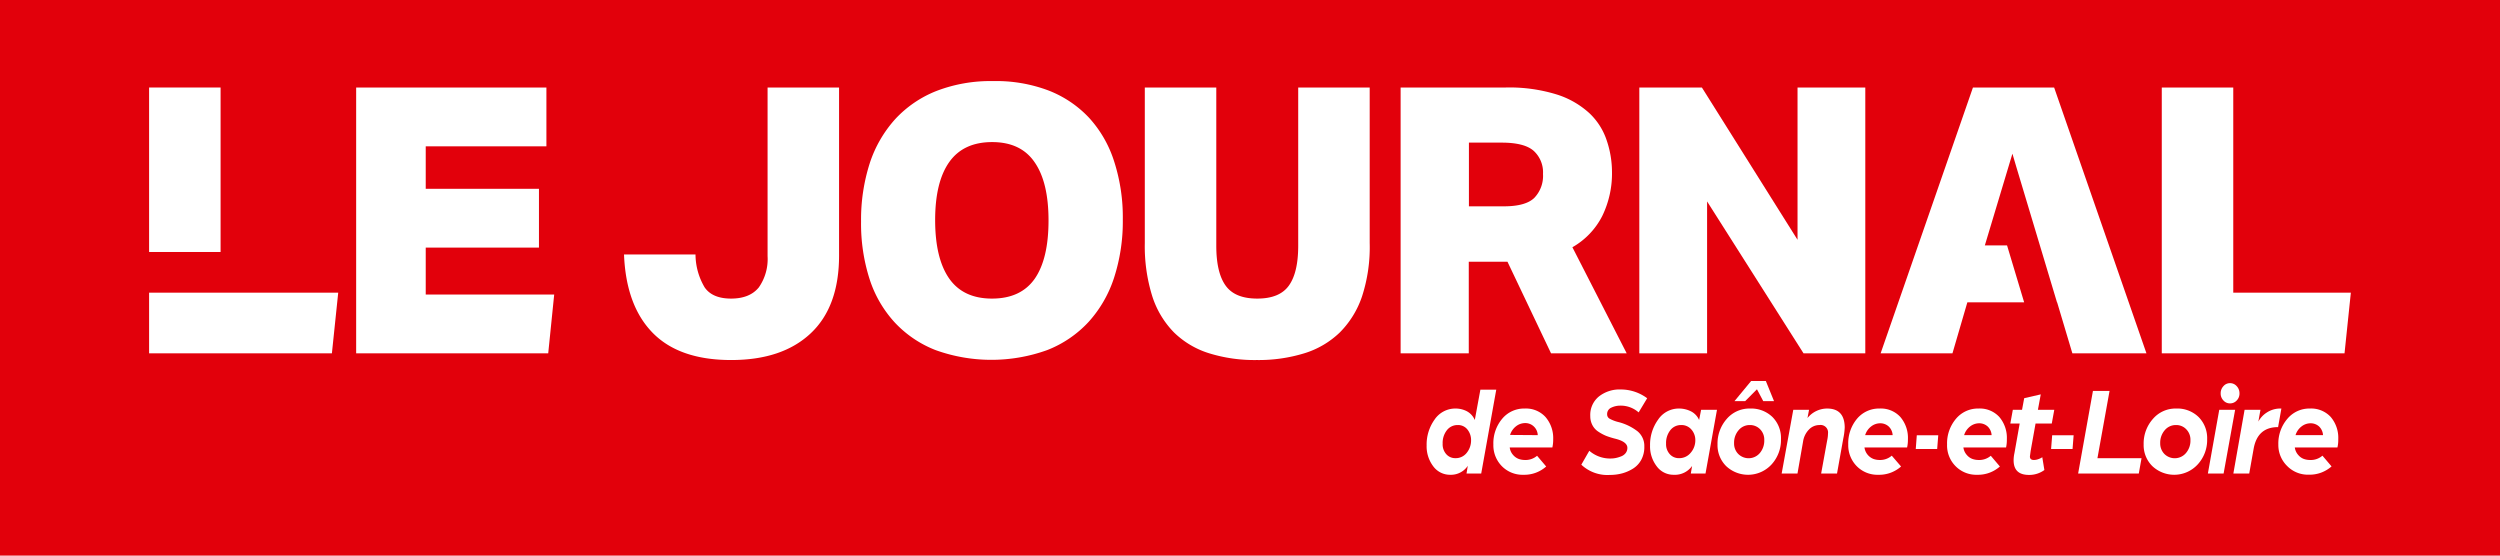 <svg xmlns="http://www.w3.org/2000/svg" viewBox="0 0 510.24 113.39">
  <defs>
    <style>
      .cls-1 {
        fill: #e2000b;
      }

      .cls-2 {
        fill: #fff;
      }
    </style>
  </defs>
  <g id="Calque_2" data-name="Calque 2">
    <g id="Calque_1-2" data-name="Calque 1">
      <g>
        <rect class="cls-1" width="510.24" height="113.39"/>
        <g>
          <g>
            <g>
              <g>
                <path class="cls-2" d="M111.52,17.86v12H86.89v8.67H110v12H86.89v9.58h26.22l-1.22,12H72.69V17.86Z"/>
                <path class="cls-2" d="M143.82,58.66q1.59,2.28,5.39,2.28t5.66-2.28a10.09,10.09,0,0,0,1.79-6.38V17.86h14.59V52.13q0,10.48-5.81,15.92t-16.23,5.43q-10.56,0-16-5.55t-5.85-16h14.59A13.3,13.3,0,0,0,143.82,58.66Z"/>
                <path class="cls-2" d="M214,18.47a22.44,22.44,0,0,1,8.32,5.62A23.87,23.87,0,0,1,227.41,33a37,37,0,0,1,1.75,11.78,37.37,37.37,0,0,1-1.79,11.93,24.86,24.86,0,0,1-5.2,9,22.77,22.77,0,0,1-8.44,5.74,33.62,33.62,0,0,1-22.79,0,22.59,22.59,0,0,1-8.32-5.63A23.87,23.87,0,0,1,177.49,57a37,37,0,0,1-1.75-11.78,37.7,37.7,0,0,1,1.78-11.93,25,25,0,0,1,5.21-9,22.89,22.89,0,0,1,8.44-5.74,30.6,30.6,0,0,1,11.47-2A30.24,30.24,0,0,1,214,18.47ZM193.75,56.88q2.88,4.07,8.74,4.06t8.7-4.06Q214,52.82,214,45t-2.85-11.9Q208.34,29,202.49,29t-8.74,4.06q-2.9,4.08-2.89,11.9T193.75,56.88Z"/>
                <path class="cls-2" d="M246.8,72.11a17.79,17.79,0,0,1-7.18-4.25,18.63,18.63,0,0,1-4.45-7.41,34.21,34.21,0,0,1-1.52-10.83V17.86h14.59V50.15q0,5.48,1.9,8.13c1.27,1.78,3.42,2.66,6.46,2.66s5.19-.88,6.46-2.66,1.9-4.48,1.9-8.13V17.86h14.59V49.62A32.45,32.45,0,0,1,278,60.45a18.93,18.93,0,0,1-4.56,7.41,18.05,18.05,0,0,1-7.25,4.25,31.68,31.68,0,0,1-9.69,1.37A31.19,31.19,0,0,1,246.8,72.11Z"/>
                <path class="cls-2" d="M327,44.11a15.31,15.31,0,0,1-6.08,6.35L332,72.11H316.56l-8.89-18.69h-7.9V72.11H285.86V17.86h21.43a32.61,32.61,0,0,1,10.49,1.44,17.7,17.7,0,0,1,6.65,3.84,13.41,13.41,0,0,1,3.49,5.51A20.1,20.1,0,0,1,329,35,19.84,19.84,0,0,1,327,44.11Zm-20.06-2q4.41,0,6.19-1.71a6.47,6.47,0,0,0,1.79-4.9,5.92,5.92,0,0,0-1.9-4.71c-1.27-1.12-3.44-1.68-6.54-1.68h-6.68v13Z"/>
                <path class="cls-2" d="M347.35,17.86l19.52,31.08V17.86H380.7V72.11H368.09l-19.68-31v31H334.58V17.86Z"/>
                <path class="cls-2" d="M455.8,17.86V59.73h24l-1.29,12.38H441.21V17.86Z"/>
              </g>
              <g>
                <polygon class="cls-2" points="45.02 59.73 30.43 59.73 30.43 72.11 67.74 72.11 69.03 59.73 45.02 59.73 45.02 59.73"/>
                <rect class="cls-2" x="30.43" y="17.86" width="14.59" height="33.57"/>
              </g>
            </g>
            <g>
              <path class="cls-2" d="M292.78,85.65a5.1,5.1,0,0,1,4.32-2.27,4.94,4.94,0,0,1,2.27.55A3.64,3.64,0,0,1,301,85.72l1.14-6.19h3.24l-3.07,17.11h-3l.26-1.57A4.13,4.13,0,0,1,296,96.9a4.23,4.23,0,0,1-3.48-1.73,6.72,6.72,0,0,1-1.35-4.26A8.73,8.73,0,0,1,292.78,85.65Zm2.41,7.06a2.42,2.42,0,0,0,1.83.8,2.84,2.84,0,0,0,2.34-1.1,4,4,0,0,0,.88-2.53,3.41,3.41,0,0,0-.73-2.2,2.42,2.42,0,0,0-2-.93,2.73,2.73,0,0,0-2.21,1.06,4.2,4.2,0,0,0-.86,2.74A3,3,0,0,0,295.19,92.71Z"/>
              <path class="cls-2" d="M306.58,85.48a5.8,5.8,0,0,1,4.61-2.1,5.39,5.39,0,0,1,4.23,1.72A6.58,6.58,0,0,1,317,89.64a7.22,7.22,0,0,1-.17,1.69h-8.7a2.79,2.79,0,0,0,.71,1.55,2.83,2.83,0,0,0,1.16.8,3.87,3.87,0,0,0,1.2.2,3.59,3.59,0,0,0,2.51-.86l1.86,2.19a6.71,6.71,0,0,1-4.64,1.69,5.92,5.92,0,0,1-4.41-1.76,6.07,6.07,0,0,1-1.73-4.43A7.75,7.75,0,0,1,306.58,85.48Zm7.27,3.33A2.56,2.56,0,0,0,313,87a2.51,2.51,0,0,0-1.75-.65,3,3,0,0,0-1.83.65,3.59,3.59,0,0,0-1.22,1.77Z"/>
              <path class="cls-2" d="M324.37,92a6.46,6.46,0,0,0,4.38,1.58,5.38,5.38,0,0,0,1-.1,6.47,6.47,0,0,0,1.1-.33,2.11,2.11,0,0,0,.93-.67,1.71,1.71,0,0,0,.36-1.08c0-.83-.84-1.46-2.51-1.87a16.58,16.58,0,0,1-1.82-.57,9.28,9.28,0,0,1-1.57-.84,3.52,3.52,0,0,1-1.23-1.34,3.87,3.87,0,0,1-.44-1.86,4.84,4.84,0,0,1,1.76-4,6.82,6.82,0,0,1,4.48-1.43,9,9,0,0,1,5.37,1.79l-1.74,2.89a5.52,5.52,0,0,0-3.8-1.38,4.17,4.17,0,0,0-1.78.41,1.41,1.41,0,0,0-.85,1.36,1,1,0,0,0,.48.88,7.38,7.38,0,0,0,1.74.68,10.61,10.61,0,0,1,4,1.92,3.87,3.87,0,0,1,1.37,3.09A5.46,5.46,0,0,1,335,93.8a4.84,4.84,0,0,1-1.64,1.8,8.31,8.31,0,0,1-2.24,1,9.44,9.44,0,0,1-2.51.33,7.76,7.76,0,0,1-5.87-2.09Z"/>
              <path class="cls-2" d="M338.41,85.65a5.08,5.08,0,0,1,4.31-2.27,5.42,5.42,0,0,1,2.35.55,3.55,3.55,0,0,1,1.71,1.79l.41-2.08h3.24l-2.34,13h-3l.26-1.54a4.3,4.3,0,0,1-3.74,1.8,4.23,4.23,0,0,1-3.48-1.73,6.67,6.67,0,0,1-1.36-4.26A8.74,8.74,0,0,1,338.41,85.65Zm2.4,7.06a2.46,2.46,0,0,0,1.84.8,3,3,0,0,0,2.42-1.11,3.85,3.85,0,0,0,.94-2.55,3.26,3.26,0,0,0-.78-2.16,2.65,2.65,0,0,0-2.12-.94,2.73,2.73,0,0,0-2.21,1.06,4.2,4.2,0,0,0-.86,2.74A3,3,0,0,0,340.81,92.71Z"/>
              <path class="cls-2" d="M352.43,85.49a6.09,6.09,0,0,1,4.73-2.11,6.26,6.26,0,0,1,4.58,1.72,6.07,6.07,0,0,1,1.75,4.52,7.39,7.39,0,0,1-1.92,5.17,6.52,6.52,0,0,1-9.26.35,6,6,0,0,1-1.77-4.43A7.58,7.58,0,0,1,352.43,85.49Zm2.34,7.16a3,3,0,0,0,4.41-.19,3.91,3.91,0,0,0,.9-2.64,3,3,0,0,0-.83-2.19,2.85,2.85,0,0,0-2.14-.88,2.91,2.91,0,0,0-2.27,1.06,3.88,3.88,0,0,0-.92,2.64A3,3,0,0,0,354.77,92.65Zm2.63-14.89h3l1.67,4.11h-2.2l-1.28-2.42-2.41,2.42H354Z"/>
              <path class="cls-2" d="M366,83.64h3.22l-.32,1.68a5.17,5.17,0,0,1,4-1.94q3.56,0,3.6,3.84a13,13,0,0,1-.29,2.26l-1.28,7.16h-3.24l1.23-6.76a7.09,7.09,0,0,0,.17-1.43,1.53,1.53,0,0,0-1.76-1.7,2.94,2.94,0,0,0-2.15.94A4.44,4.44,0,0,0,368,90.11l-1.14,6.53h-3.23Z"/>
              <path class="cls-2" d="M379,85.48a5.84,5.84,0,0,1,4.62-2.1,5.39,5.39,0,0,1,4.23,1.72,6.58,6.58,0,0,1,1.55,4.54,7.22,7.22,0,0,1-.17,1.69h-8.7a2.93,2.93,0,0,0,1.87,2.35,3.78,3.78,0,0,0,1.2.2A3.61,3.61,0,0,0,386.1,93L388,95.21a6.73,6.73,0,0,1-4.64,1.69,5.92,5.92,0,0,1-4.41-1.76,6.07,6.07,0,0,1-1.73-4.43A7.79,7.79,0,0,1,379,85.48Zm7.28,3.33a2.61,2.61,0,0,0-.81-1.77,2.53,2.53,0,0,0-1.75-.65,3,3,0,0,0-1.83.65,3.52,3.52,0,0,0-1.22,1.77Z"/>
              <path class="cls-2" d="M391.21,88.83h4.38l-.22,2.81H391Z"/>
              <path class="cls-2" d="M399.2,85.48a5.84,5.84,0,0,1,4.62-2.1,5.39,5.39,0,0,1,4.23,1.72,6.57,6.57,0,0,1,1.54,4.54,7.28,7.28,0,0,1-.16,1.69h-8.71a2.87,2.87,0,0,0,.72,1.55,2.71,2.71,0,0,0,1.16.8,3.76,3.76,0,0,0,1.19.2,3.62,3.62,0,0,0,2.52-.86l1.86,2.19a6.75,6.75,0,0,1-4.64,1.69,5.92,5.92,0,0,1-4.41-1.76,6,6,0,0,1-1.73-4.43A7.74,7.74,0,0,1,399.2,85.48Zm7.28,3.33a2.65,2.65,0,0,0-.81-1.77,2.54,2.54,0,0,0-1.76-.65,3,3,0,0,0-1.82.65,3.52,3.52,0,0,0-1.22,1.77Z"/>
              <path class="cls-2" d="M412.21,86.44H410.3l.51-2.8h1.88l.44-2.37,3.38-.78-.58,3.15h3.34l-.51,2.8h-3.31l-1,5.59c-.1.73-.15,1.11-.15,1.15,0,.47.28.7.82.7a2.65,2.65,0,0,0,.81-.14,4.24,4.24,0,0,0,.67-.28l.22-.15.43,2.62a5.23,5.23,0,0,1-3.14,1c-2.1,0-3.14-1-3.14-3a7,7,0,0,1,.17-1.46Z"/>
              <path class="cls-2" d="M418.84,88.83h4.38L423,91.64h-4.38Z"/>
              <path class="cls-2" d="M427.16,79.79h3.39l-2.47,13.72h9l-.56,3.13H424.14Z"/>
              <path class="cls-2" d="M439.41,85.49a6.07,6.07,0,0,1,4.72-2.11,6.22,6.22,0,0,1,4.58,1.72,6.08,6.08,0,0,1,1.76,4.52,7.35,7.35,0,0,1-1.93,5.17,6.51,6.51,0,0,1-9.25.35,6,6,0,0,1-1.78-4.43A7.54,7.54,0,0,1,439.41,85.49Zm2.33,7.16a3,3,0,0,0,4.41-.19,3.87,3.87,0,0,0,.91-2.64,3,3,0,0,0-.84-2.19,2.81,2.81,0,0,0-2.13-.88,2.93,2.93,0,0,0-2.28,1.06,3.88,3.88,0,0,0-.92,2.64A3.07,3.07,0,0,0,441.74,92.65Z"/>
              <path class="cls-2" d="M452.94,83.64h3.24l-2.35,13h-3.21Zm.86-4.83a1.74,1.74,0,0,1,1.34-.61,1.78,1.78,0,0,1,1.36.61,2.09,2.09,0,0,1,.57,1.47,2,2,0,0,1-.57,1.46,1.8,1.8,0,0,1-1.36.59,1.76,1.76,0,0,1-1.34-.59,2,2,0,0,1-.57-1.46A2.09,2.09,0,0,1,453.8,78.81Z"/>
              <path class="cls-2" d="M458.11,83.64h3.24l-.43,2.41a5,5,0,0,1,1.7-1.84,5.06,5.06,0,0,1,3-.83l-.67,3.79q-4.23,0-5,4.47l-.89,5h-3.24Z"/>
              <path class="cls-2" d="M466.84,85.48a5.84,5.84,0,0,1,4.62-2.1,5.42,5.42,0,0,1,4.23,1.72,6.57,6.57,0,0,1,1.54,4.54,6.72,6.72,0,0,1-.17,1.69h-8.7a2.87,2.87,0,0,0,.72,1.55,2.71,2.71,0,0,0,1.16.8,3.76,3.76,0,0,0,1.19.2A3.62,3.62,0,0,0,474,93l1.86,2.19a6.75,6.75,0,0,1-4.64,1.69,5.92,5.92,0,0,1-4.41-1.76A6,6,0,0,1,465,90.71,7.74,7.74,0,0,1,466.84,85.48Zm7.28,3.33a2.65,2.65,0,0,0-.81-1.77,2.54,2.54,0,0,0-1.76-.65,3,3,0,0,0-1.82.65,3.52,3.52,0,0,0-1.22,1.77Z"/>
            </g>
          </g>
          <polygon class="cls-2" points="419.24 17.86 402.67 17.86 383.83 72.11 398.49 72.11 401.53 61.7 413.12 61.7 409.63 50.08 405.1 50.08 410.71 31.42 410.72 31.39 410.72 31.4 410.73 31.38 411.49 33.96 419.82 61.7 419.85 61.7 422.96 72.11 438.08 72.11 419.24 17.86"/>
        </g>
      </g>
    </g>
  </g>
</svg>
